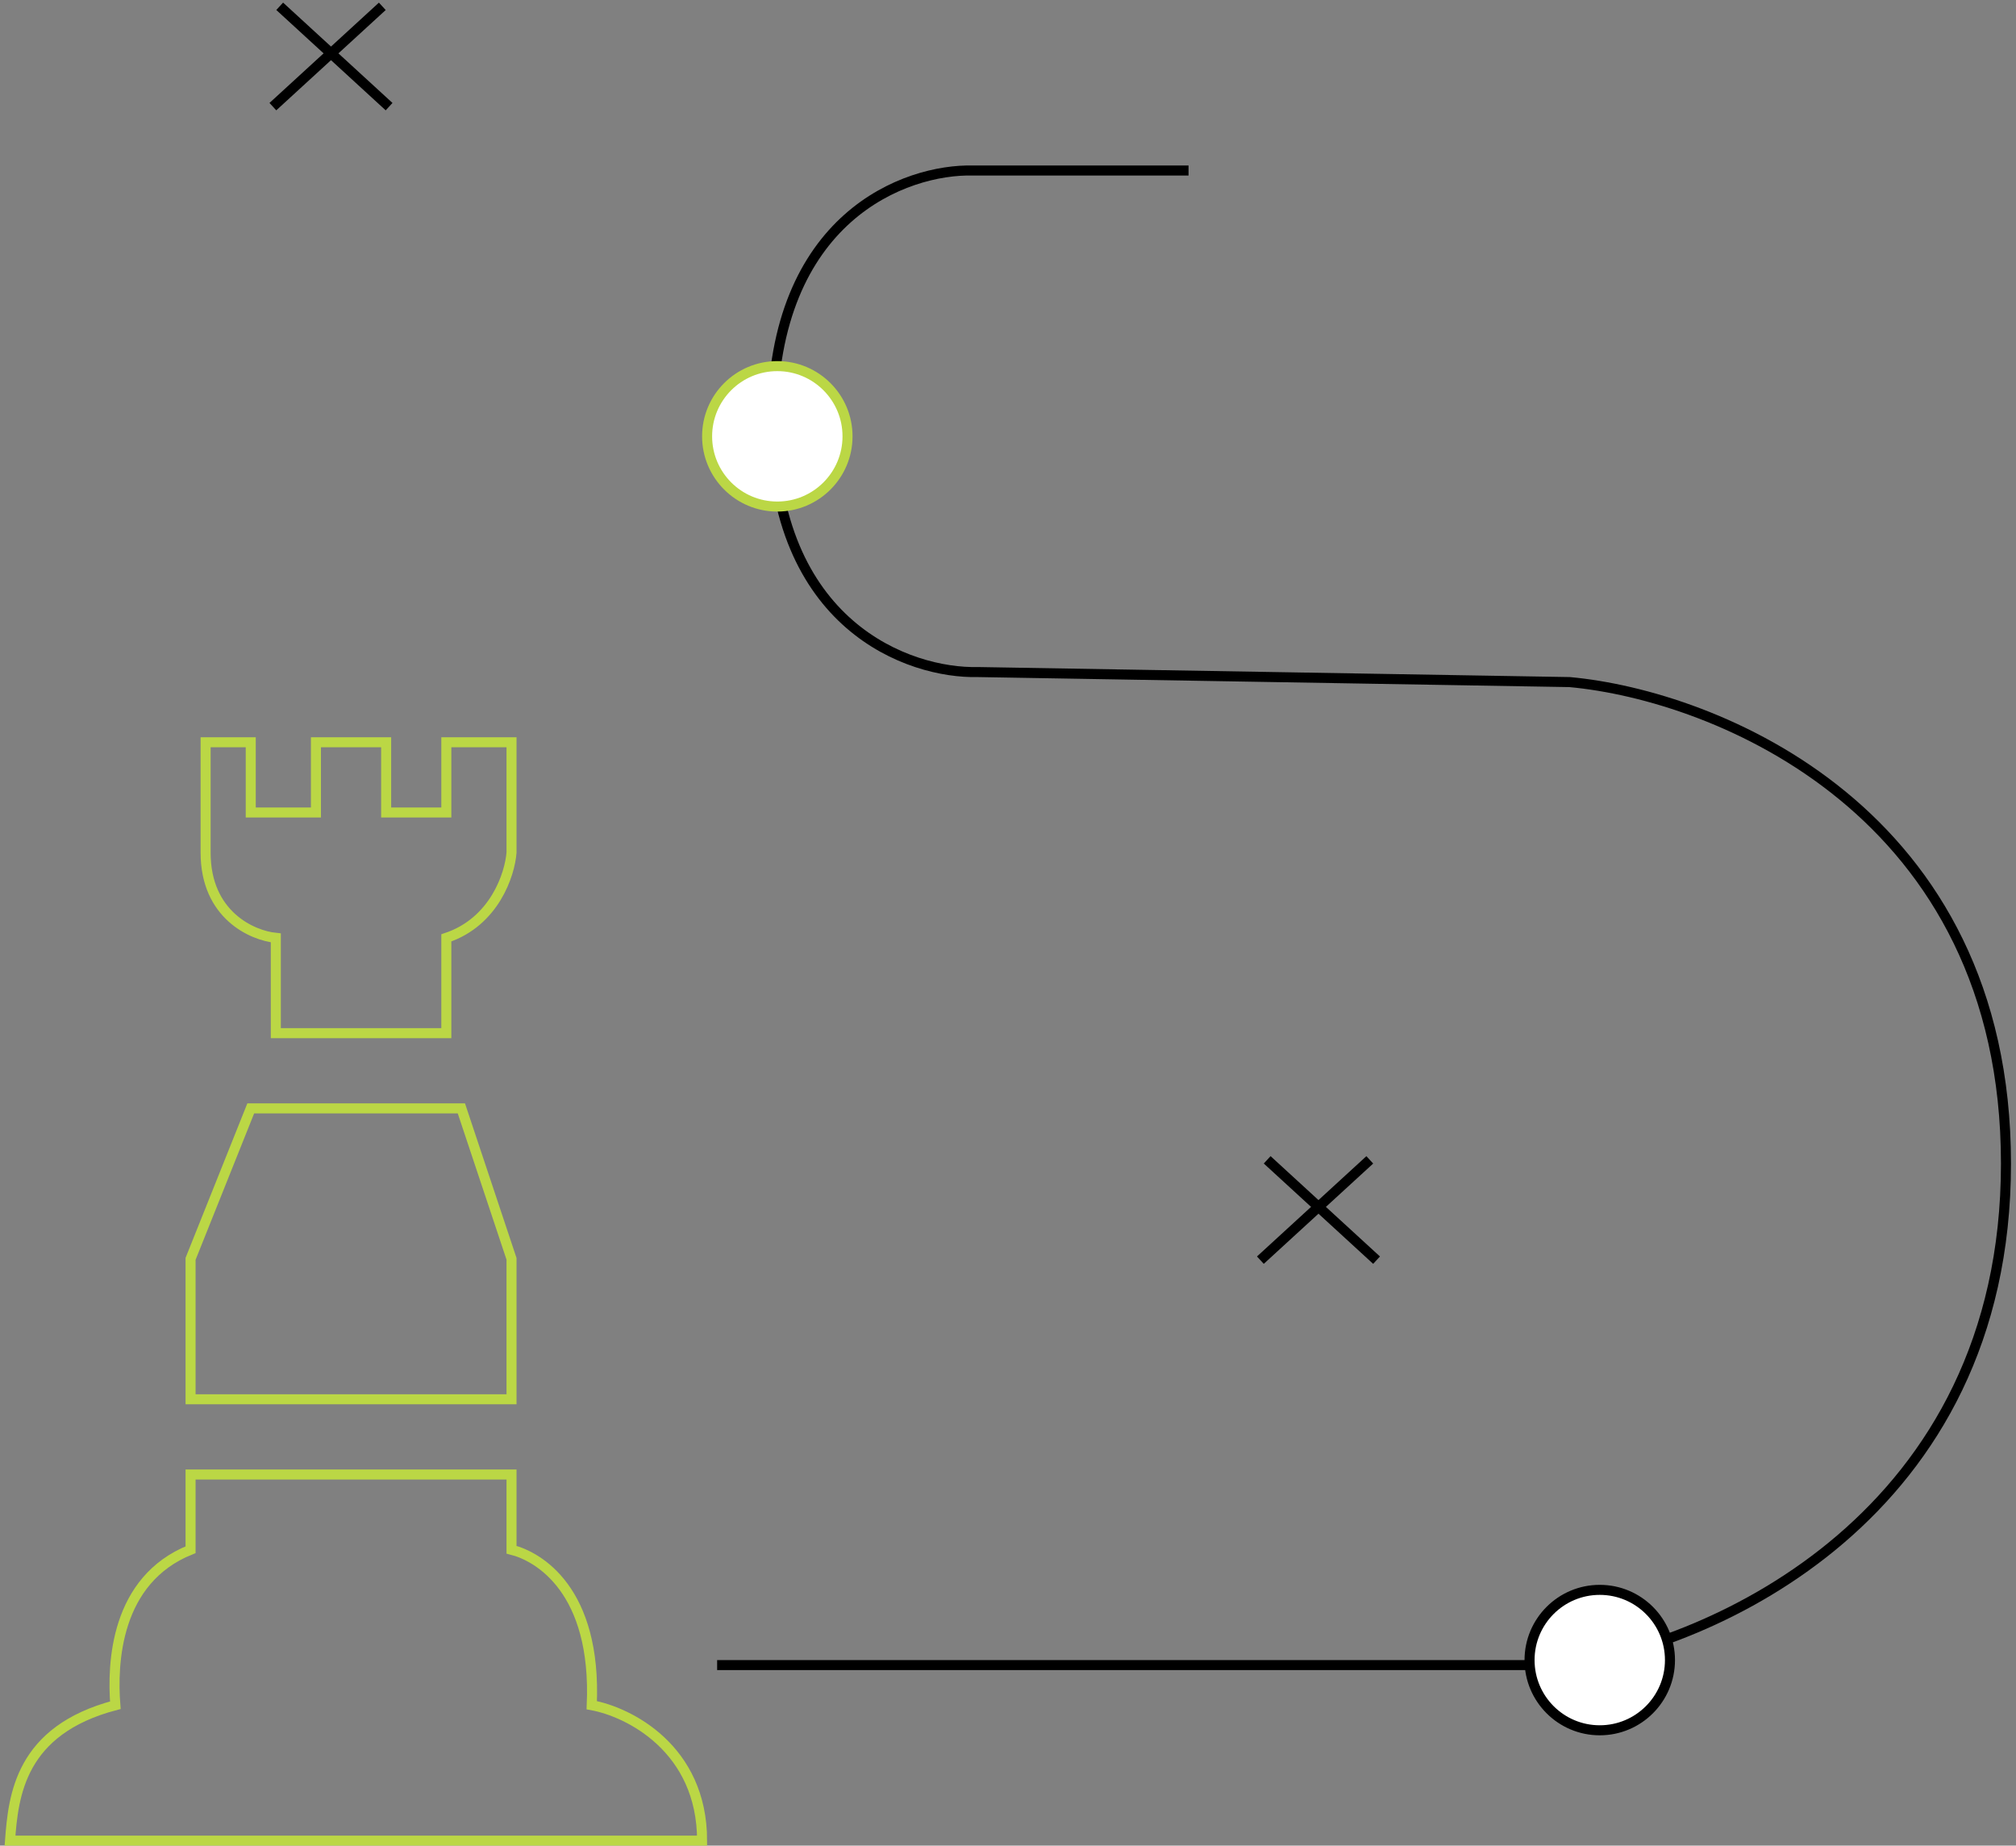 <svg width="201" height="184" viewBox="0 0 201 184" fill="none" xmlns="http://www.w3.org/2000/svg">
<rect x="0" y="0" width="201" height="184" fill="#808080" stroke="none"/>
<path d="M11.5 170C2 172.5 1.333 179 1 183.5H70C70 174.3 62.667 170.667 59 170C59.5 158.5 53.667 155.167 51 154.5V147H19V154.5C11.5 157.5 11.167 165.833 11.5 170Z" stroke="#BBD745"/>
<path d="M19 125.5V139.5H51V125.5L46 110.5H25L19 125.5Z" stroke="#BBD745"/>
<path d="M27.5 93.5V103H44.5V93.5C49.3 91.9 50.833 87.167 51 85V74H44.5V81H38.5V74H31.5V81H25V74H20.5V85C20.5 91.243 25.167 93.268 27.5 93.5Z" stroke="#BBD745"/>
<path d="M118.5 17H97C90.333 16.833 77 21.6 77 42C77 62.4 90.667 67.167 97.5 67L156.5 68C171 69.333 200 80.8 200 116C200 151.2 170.667 164 156 166H71.5" stroke="black"/>
<circle cx="77.5" cy="43.5" r="7" fill="white" stroke="#BBD745"/>
<circle cx="159.5" cy="165.5" r="7" fill="white" stroke="black"/>
<line y1="-0.5" x2="14.799" y2="-0.5" transform="matrix(-0.737 -0.676 -0.676 0.737 38.455 11)" stroke="black"/>
<line x1="27.207" y1="10.631" x2="38.117" y2="0.631" stroke="black"/>
<line y1="-0.5" x2="14.799" y2="-0.5" transform="matrix(-0.737 -0.676 -0.676 0.737 136.909 126)" stroke="black"/>
<line x1="125.662" y1="125.631" x2="136.571" y2="115.631" stroke="black"/>
</svg>
